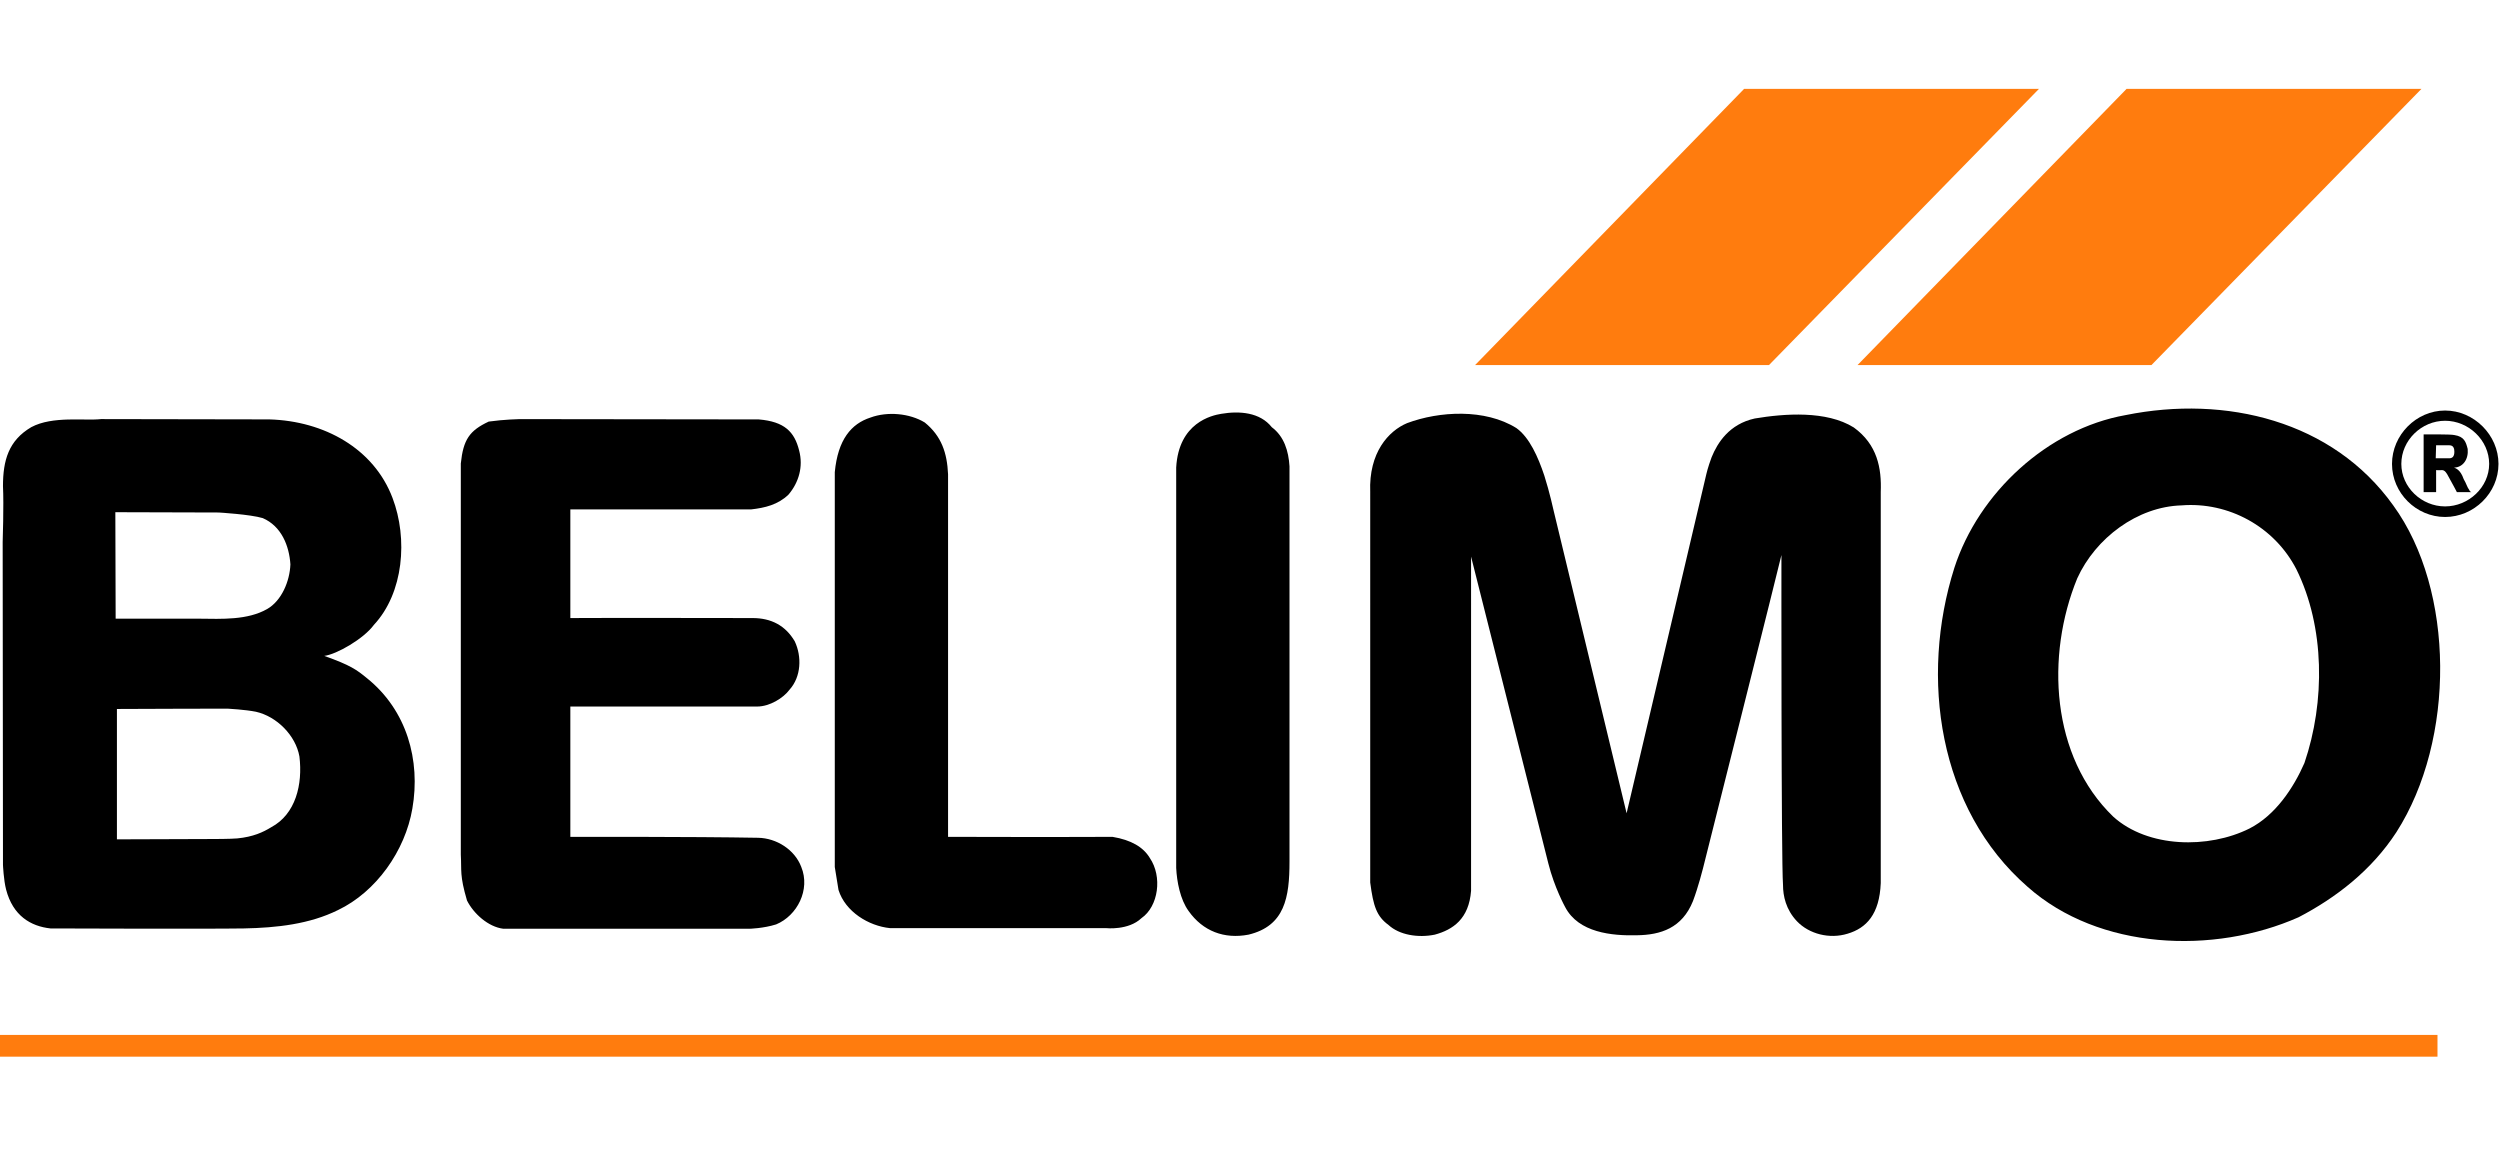 <?xml version="1.0" encoding="UTF-8"?>
<svg xmlns="http://www.w3.org/2000/svg" fill="none" viewBox="0 0 1041 480" width="1920" height="885.303"><path fill="#FF7C0E" d="M1014.97 435.47H0Z"/><path stroke="#FF7C0E" stroke-miterlimit="3.864" stroke-width="9.058" d="M1014.97 435.47H0"/><path fill="#FF7C0E" d="M885.51 37h122.79L895.849 152.027H773.465zM726.256 37h122.778L736.595 152.027H614.211z"/><path fill="#000" fill-rule="evenodd" d="M140.7 378.975c-11.76 5.81-25.334 7.358-39.162 7.625-14.868.253-80.52 0-80.52 0-8.259-.901-15.63-5.303-18.471-16.163-1.04-3.996-1.307-10.326-1.307-10.326L1.113 225.7s.52-15.516.127-23.28c0-10.72 2.334-18.991 11.773-24.548 8.919-4.782 22.226-2.588 29.077-3.362l70.041.127c22.873.647 43.552 12.154 51.316 32.705 6.457 16.937 4.656 39.544-7.764 52.864-4.25 5.811-15.503 12.268-20.679 12.915 10.987 3.869 13.587 5.823 17.837 9.312 16.556 13.32 22.366 34.113 18.865 54.271-2.969 17.47-14.995 34.634-31.006 42.271m-27.783-34.507c-3.361 2.068-7.497 3.997-14.094 4.644-2.842.253-9.946.253-9.946.253l-40.19.14V295.22c16.657-.127 46.267-.127 46.267-.127s7.104.381 11.62 1.282c8.665 1.953 16.556 9.844 18.104 18.623 1.421 11.621-1.548 24.041-11.761 29.47m-1.687-90.859c-8.144 4.644-18.75 4.123-28.43 4.009H48.154l-.127-44.338 43.045.127s13.181.773 18.344 2.334c7.764 3.362 10.999 11.506 11.507 19.258-.267 6.977-3.616 15.122-9.693 18.61M957.122 381.946c-35.293 15.63-83.107 13.701-112.819-12.673-37.234-32.439-44.973-87.231-30.498-132.851 10.073-31.158 38.757-57.786 71.335-63.584 41.599-8.398 86.191 2.322 111.399 37.602 25.711 35.281 25.981 97.583 1.306 136.099-10.339 15.883-25.093 27.263-40.723 35.407m-20.412-36.968c-17.088 8.538-42.27 8.145-56.746-4.909-25.981-25.068-28.176-67.085-14.995-99.258 7.637-16.796 25.068-29.85 43.438-30.371 19.512-1.547 38.643 8.792 47.815 26.616 11.887 24.041 12.026 55.186 3.349 80.647-4.529 10.352-12.014 21.719-22.861 27.275" clip-rule="evenodd"/><path fill="#000" d="M323.186 384.919c-5.29 1.674-11.113 1.814-11.113 1.814H209.58c-6.33-.787-12.407-6.343-15.122-11.76-3.108-10.606-2.195-12.281-2.575-19.131V193.001c1.027-9.959 3.615-13.701 11.62-17.457 6.47-.9 12.814-1.027 12.814-1.027l99.625.127c10.745.9 14.868 5.163 16.809 12.914 1.802 6.737-.127 13.308-4.389 18.357-4.402 4.263-9.832 5.557-15.642 6.204h-75.23v45.239c24.7-.127 51.05 0 75.877 0 7.751 0 13.688 3.096 17.57 9.693 2.981 6.33 2.715 14.728-2.195 20.158-2.588 3.489-8.271 6.99-13.447 6.99H237.49v54.272s51.189-.127 78.198.381c7.625.139 15.249 4.922 17.964 12.153 3.869 9.439-1.687 20.285-10.466 23.914M475.293 382.327c-5.43 5.176-14.729 4.148-14.729 4.148h-89.958c-8.919-.9-18.611-6.85-21.453-15.896l-1.548-9.565V196.6c1.294-13.562 6.851-20.146 14.869-22.734 6.977-2.588 16.276-1.814 22.607 2.068 6.977 5.683 9.299 12.673 9.692 21.579v150.954h2.322s42.664.127 66.171 0c7.764 1.294 12.801 4.263 15.516 8.792 5.29 7.751 3.615 20.158-3.489 25.068M519.883 389.187c-10.086 1.941-19.004-1.434-24.941-9.832-3.502-4.783-4.91-12.281-5.176-17.964V194.668c1.04-18.725 14.868-21.706 18.75-22.353 7.624-1.294 16.15-.635 21.059 5.569 5.163 3.869 6.978 9.946 7.371 16.276v164.643c0 14.868-1.941 26.755-17.063 30.384"/><path fill="#000" fill-rule="evenodd" d="M783.144 367.725c-.52 12.927-5.937 18.738-13.828 21.072-7.497 2.321-16.01.127-21.059-5.176-4.656-4.91-5.81-10.606-5.81-15.122-.774-9.693-.66-137.38-.66-137.38 0 .52-32.68 130.529-32.68 130.529s-1.953 7.764-4.161 13.575c-4.516 11.24-13.422 14.094-23.368 14.221-10.352.254-24.294-1.04-29.863-11.773 0 0-4.466-8.069-6.978-18.091l-32.185-127.814V370.96c-.901 11.633-7.485 16.162-15.122 18.23-6.965 1.421-14.741.127-19.245-4.021-4.922-3.616-6.343-7.752-7.625-17.698V204.884c-.659-16.416 7.625-25.462 15.364-28.697 13.447-5.023 32.451-6.076 45.505 2.068 5.43 3.882 9.033 12.027 11.621 19.778 2.195 6.851 3.882 14.602 3.882 14.602l30.383 126.013 33.213-141.262s.634-2.841 2.182-6.977c2.461-6.077 7.384-13.828 17.977-16.15 12.394-2.068 29.863-3.362 41.23 3.743 9.807 7.104 11.621 16.936 11.227 26.882zM1029.11 204.93h-6.06c-.78-1.548-1.3-2.449-3.5-6.47-.78-1.548-1.55-2.715-2.72-2.715-1.42.139-2.43 0-2.43 0v9.185h-5.2v-24.041s11.37-.127 12.8.267c4.13.647 4.79 2.841 5.55 5.81.4 4.263-1.94 7.624-5.68 7.751.52.267 2.6.647 4.01 4.783 1.16 1.928 1.42 3.362 2.33 4.529.13.647.9.901.9.901m-14.71-19.512-.16 5.417h5.57c1.29 0 2.19-.634 2.19-2.715 0-1.154-.25-2.702-2.06-2.702z" clip-rule="evenodd"/><path fill="#000" fill-rule="evenodd" d="M996.031 193.17c0-12.027 10.099-22.226 22.109-22.226 12 0 22.23 10.199 22.23 22.226 0 12.141-10.23 22.1-22.23 22.1-12.01 0-22.109-9.959-22.109-22.1m3.882 0c0-9.819 8.397-17.964 18.227-17.964 9.81 0 18.35 8.145 18.35 17.964 0 9.692-8.54 17.697-18.35 17.697-9.83 0-18.227-8.005-18.227-17.697" clip-rule="evenodd"/></svg>
